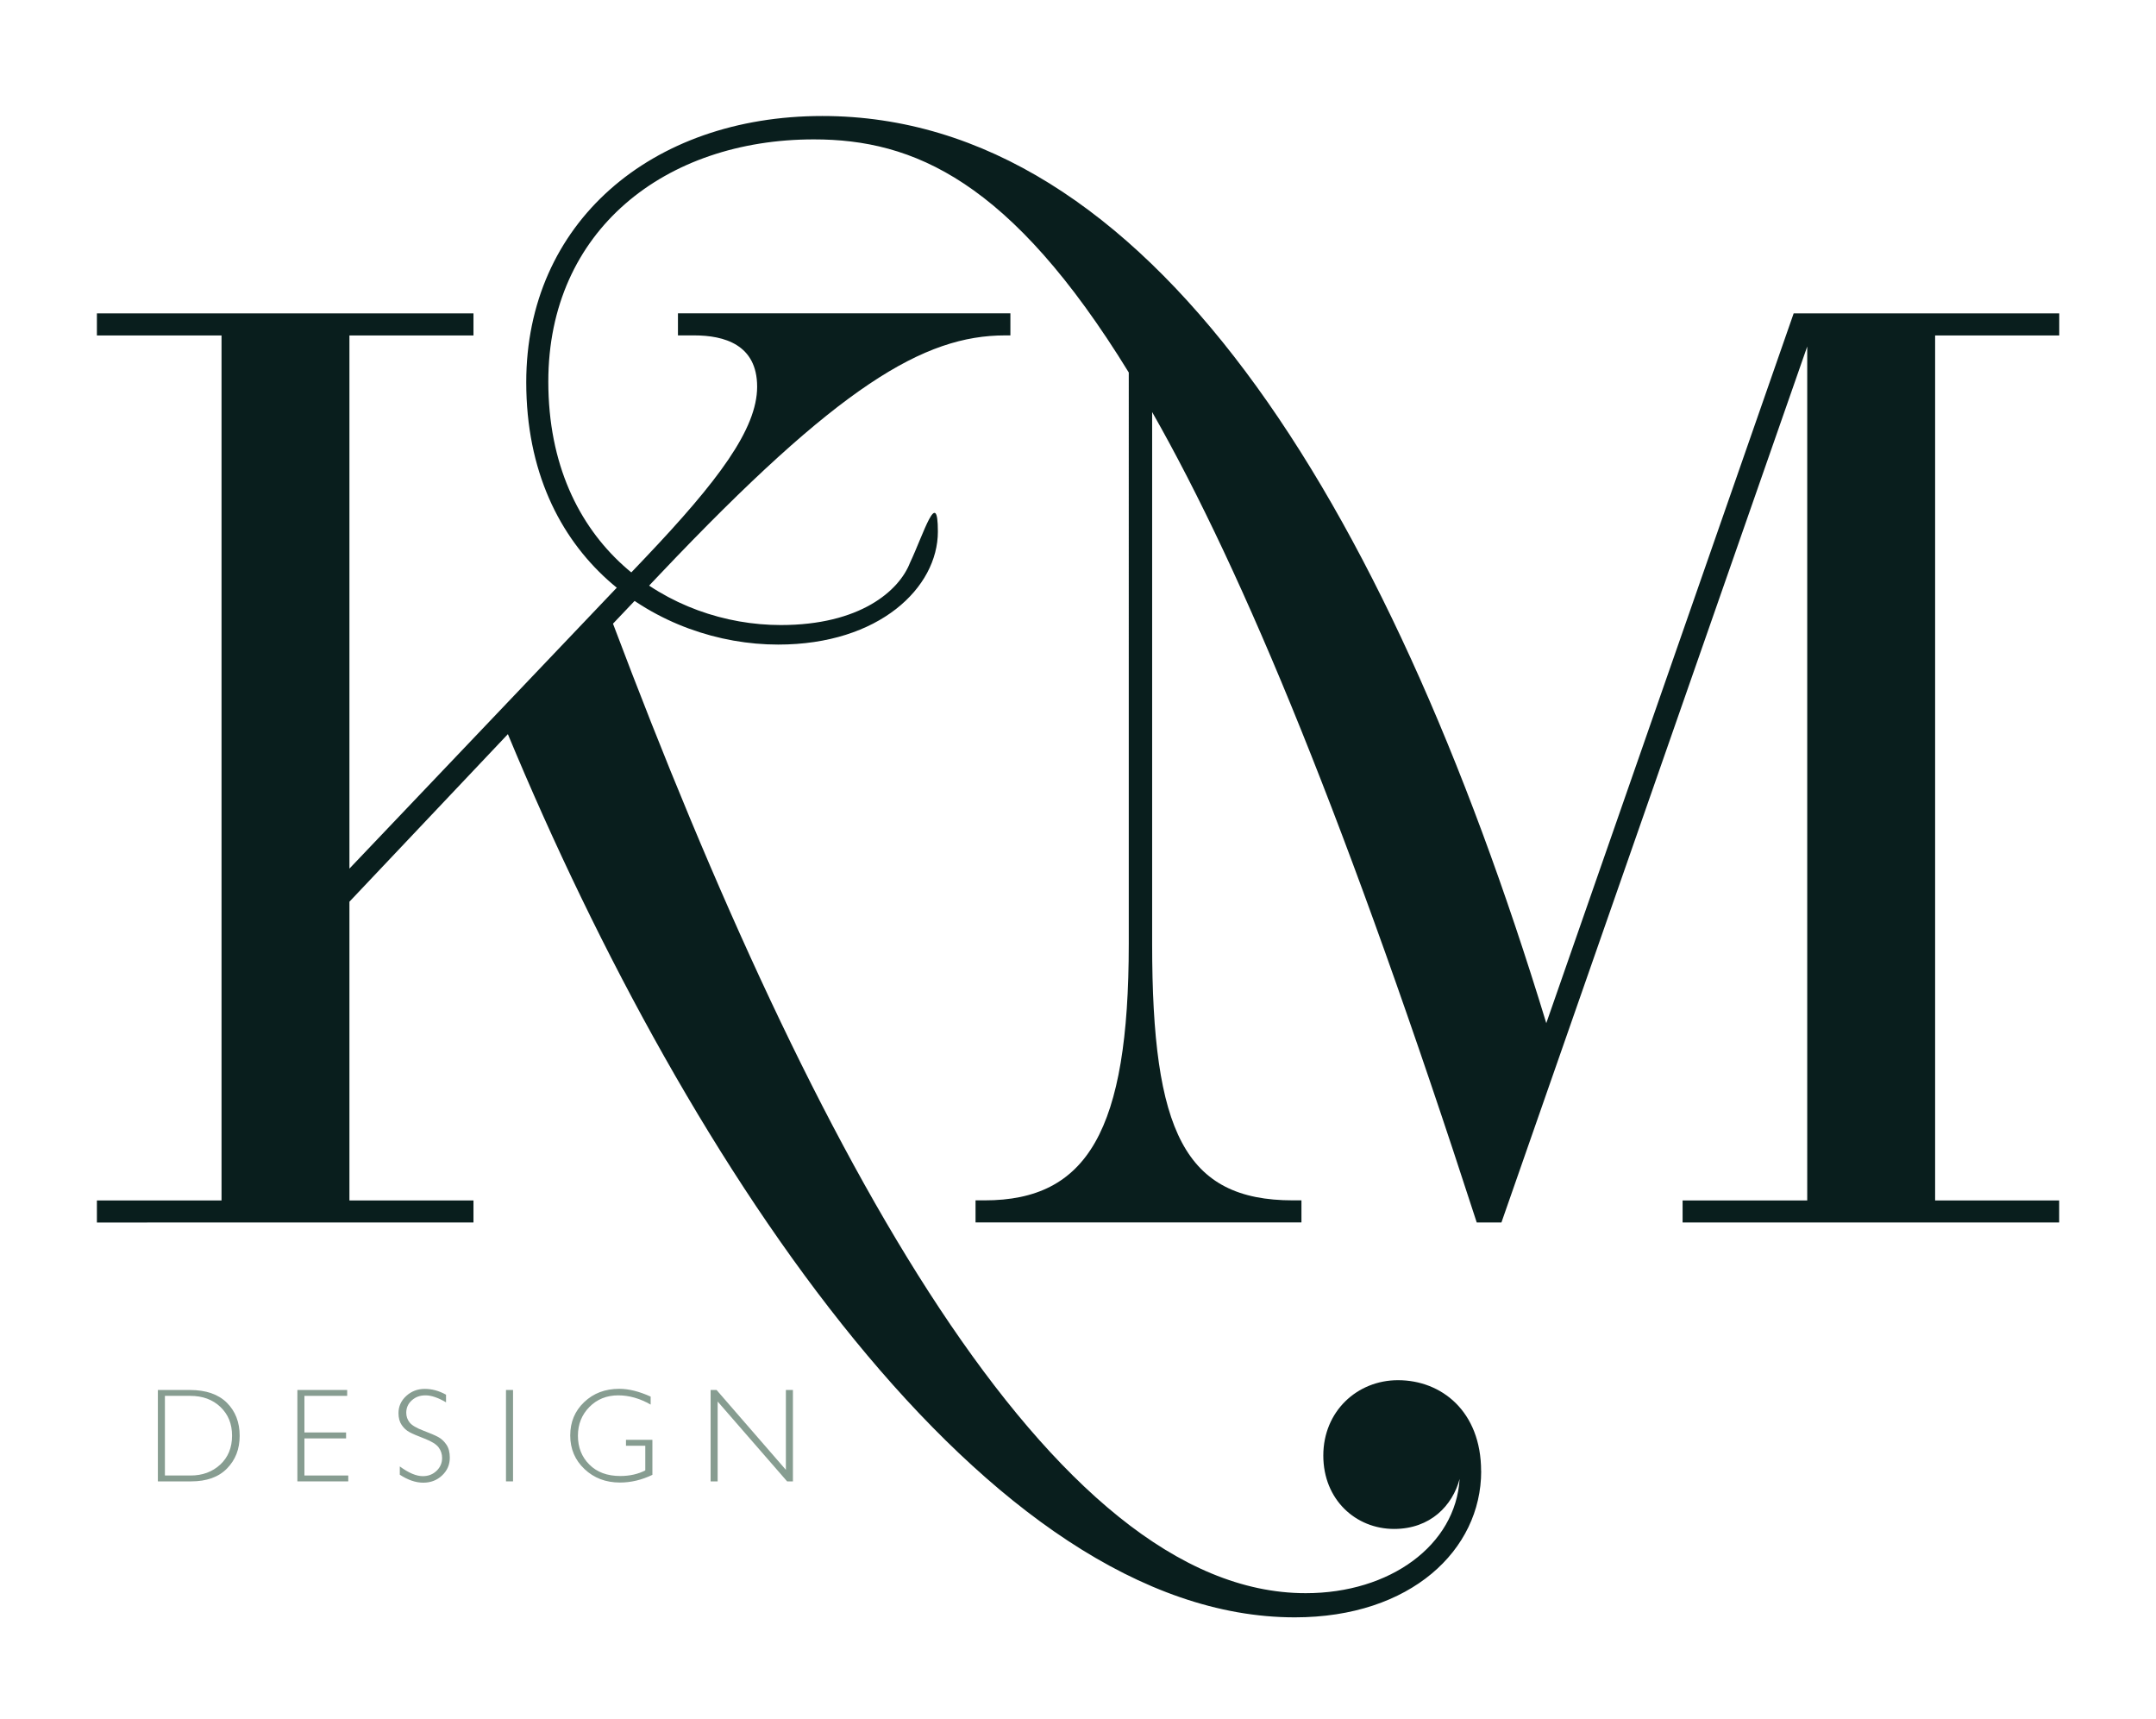 <?xml version="1.0" encoding="UTF-8"?> <svg xmlns="http://www.w3.org/2000/svg" id="Layer_2" data-name="Layer 2" viewBox="0 0 297.03 236.8"><defs><style> .cls-1 { fill: #879d91; } .cls-2 { fill: #091e1d; } </style></defs><path class="cls-2" d="M283.69,46.21h-17.09v119.15h17.09v3.04h-51.88v-3.04h17.17V47.73l-42.13,120.67h-3.4c-17.62-54.39-32.02-89.36-44.72-111.64v73.26c0,25.85,4.47,35.33,19.41,35.33h1.16v3.04h-44.9v-3.04h1.25c14.13,0,19.86-9.57,19.86-35.33V51.31c-16.28-26.48-29.69-32.11-43.38-32.11-20.48,0-36.59,12.52-36.59,33.36,0,22.81,16.82,33.54,32.03,33.54,10.91,0,16.29-4.7,17.8-8.58,1.88-3.97,3.84-10.55,3.84-4.29,0,7.69-8.05,15.56-22,15.56-16.28,0-34.71-11.63-34.71-36.14,0-21.83,17.09-36.67,40.79-36.67,44.64,0,77.55,52.15,99.74,124.96l34.08-97.77h36.59v3.04Z"></path><path class="cls-2" d="M204.06,202.66c0,10.82-9.66,20.13-25.68,20.13-42.22,0-83.37-61.37-108.41-121.66l-21.83,23.08v41.15h17.09v3.04H13.35v-3.04h17.17V46.21H13.35v-3.04h51.88v3.04h-17.09v73.44l40.7-42.76c10.11-10.64,15.47-17.8,15.47-23.62s-4.56-7.07-8.67-7.07h-2.24v-3.04h45.8v3.04h-.72c-11.18,0-22.9,6.89-47.5,32.83l-6.53,6.88c27.73,73.53,60.47,133.55,95.44,133.55,11.63,0,20.66-6.62,21.2-15.74-.98,3.67-4.02,6.89-9.03,6.89-5.28,0-9.75-4.03-9.75-10.11s4.65-10.38,10.29-10.38c5.99,0,11.45,4.29,11.45,12.52Z"></path><g><path class="cls-1" d="M21.74,191.47h4.41c2.23,0,3.93.59,5.11,1.76,1.17,1.17,1.76,2.69,1.76,4.54s-.58,3.32-1.74,4.51c-1.16,1.19-2.81,1.78-4.95,1.78h-4.58v-12.59ZM22.72,192.28v10.97h3.55c1.63,0,2.98-.5,4.07-1.5,1.08-1,1.63-2.33,1.63-3.98s-.53-2.93-1.6-3.96c-1.07-1.02-2.46-1.53-4.16-1.53h-3.49Z"></path><path class="cls-1" d="M47.83,191.47v.81h-5.89v5.04h5.74v.82h-5.74v5.11h6.04v.81h-7.01v-12.59h6.87Z"></path><path class="cls-1" d="M61.45,192.1v1.07c-1.09-.64-2.03-.96-2.82-.96s-1.39.23-1.9.69c-.51.46-.76,1.03-.76,1.71,0,.49.15.93.45,1.32.3.39.93.77,1.88,1.13.96.36,1.65.66,2.09.9.44.24.81.59,1.12,1.05.31.46.46,1.05.46,1.78,0,.97-.35,1.78-1.06,2.45-.71.67-1.57,1-2.6,1s-2.12-.37-3.23-1.1v-1.14c1.22.9,2.28,1.34,3.17,1.34.75,0,1.38-.24,1.89-.73.51-.48.77-1.08.77-1.78,0-.53-.16-1.02-.48-1.45s-.96-.83-1.94-1.21c-.97-.37-1.67-.67-2.09-.9-.42-.23-.77-.55-1.06-.98-.29-.42-.44-.97-.44-1.63,0-.92.35-1.71,1.06-2.36s1.56-.98,2.56-.98,1.95.26,2.91.79Z"></path><path class="cls-1" d="M70.68,191.47v12.59h-.97v-12.59h.97Z"></path><path class="cls-1" d="M89.64,192.38v1.1c-1.49-.85-2.98-1.27-4.46-1.27-1.59,0-2.92.53-3.97,1.59s-1.59,2.38-1.59,3.97.52,2.92,1.57,3.97c1.04,1.05,2.47,1.58,4.26,1.58,1.3,0,2.45-.26,3.45-.77v-3.4h-2.66v-.81h3.64v4.82c-1.48.71-2.97,1.06-4.47,1.06-1.95,0-3.58-.62-4.89-1.86-1.31-1.24-1.96-2.78-1.96-4.63s.64-3.37,1.92-4.59c1.28-1.22,2.89-1.83,4.83-1.83,1.32,0,2.76.36,4.32,1.07Z"></path><path class="cls-1" d="M109.24,191.47v12.59h-.8l-9.57-11v11h-.97v-12.59h.82l9.55,11v-11h.97Z"></path></g></svg> 